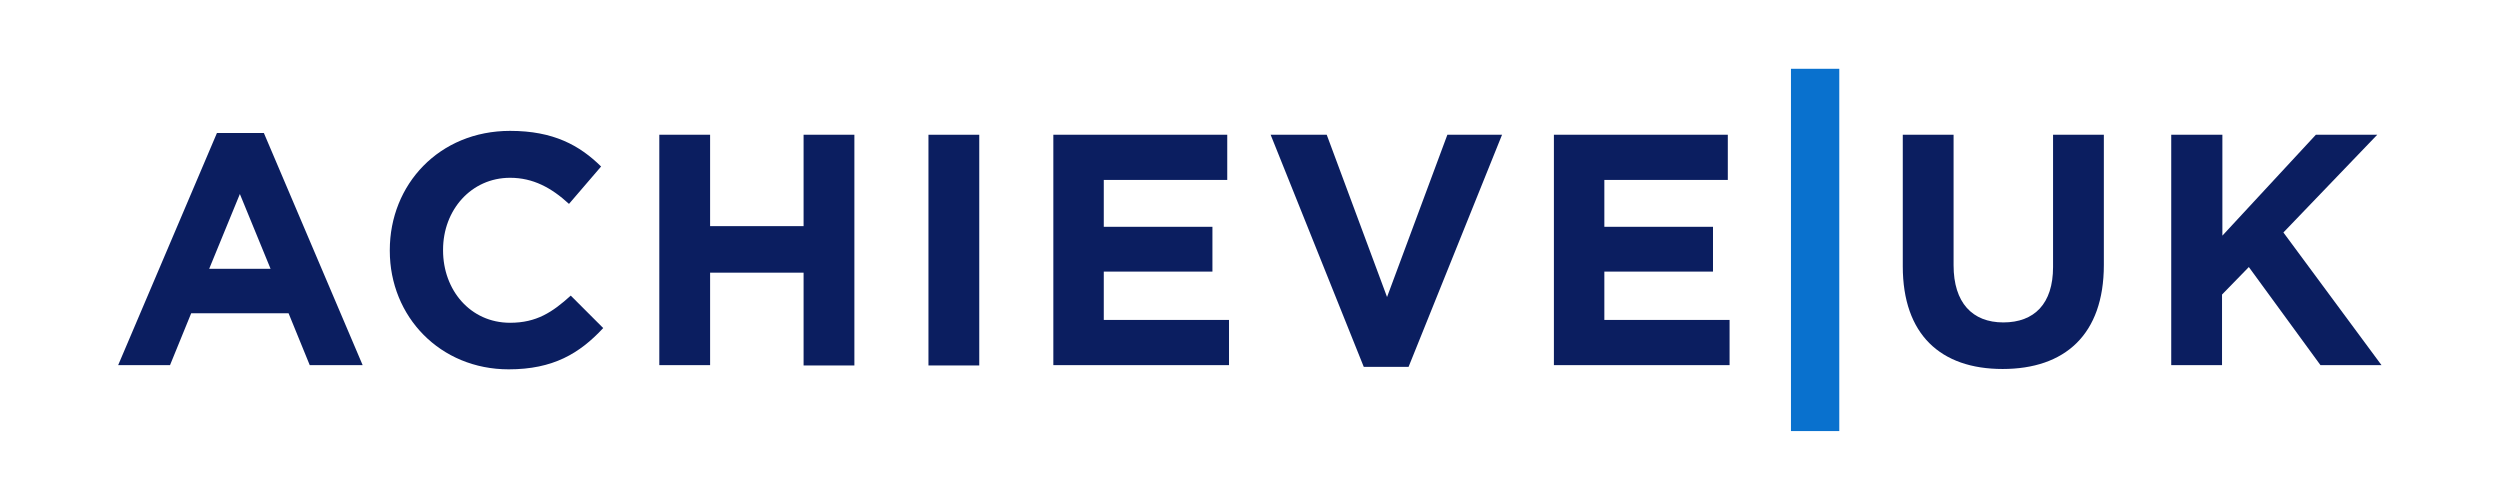 <?xml version="1.0" encoding="utf-8"?>
<!-- Generator: Adobe Illustrator 22.1.0, SVG Export Plug-In . SVG Version: 6.00 Build 0)  -->
<svg version="1.1" id="Layer_1" xmlns="http://www.w3.org/2000/svg" xmlns:xlink="http://www.w3.org/1999/xlink" x="0px" y="0px"
	 viewBox="0 0 708.7 141.7" style="enable-background:new 0 0 708.7 141.7;" xml:space="preserve">
<style type="text/css">
	.st0{fill:#0B1E60;}
	.st1{fill:#0971CE;}
</style>
<g>
	<path class="st0" d="M61.5,37.7h13.3l28,65.8h-15l-6-14.7H54.2l-6,14.7H33.5L61.5,37.7z M76.7,76.2L68,55l-8.7,21.2H76.7z"/>
	<path class="st0" d="M110.5,71.1v-0.2c0-18.6,14-33.8,34.1-33.8c12.3,0,19.7,4.1,25.8,10.1l-9.1,10.6c-5-4.6-10.2-7.4-16.7-7.4
		c-11,0-19,9.1-19,20.4v0.2c0,11.2,7.7,20.5,19,20.5c7.5,0,12-3,17.2-7.7l9.2,9.2c-6.7,7.2-14.2,11.7-26.8,11.7
		C124.8,104.7,110.5,89.8,110.5,71.1z"/>
	<path class="st0" d="M186.9,38.2h14.4v25.9h26.5V38.2h14.4v65.4h-14.4V77.3h-26.5v26.2h-14.4V38.2z"/>
	<path class="st0" d="M263.2,38.2h14.4v65.4h-14.4V38.2z"/>
	<path class="st0" d="M298.6,38.2h49.3V51h-35v13.3h30.8V77h-30.8v13.7h35.5v12.8h-49.8V38.2z"/>
	<path class="st0" d="M360.2,38.2h15.9l17.1,46l17.1-46h15.5L399.3,104h-12.7L360.2,38.2z"/>
	<path class="st0" d="M440.5,38.2h49.3V51h-35v13.3h30.8V77h-30.8v13.7h35.5v12.8h-49.8V38.2z"/>
	<path class="st0" d="M539.4,75.5V38.2h14.4v37c0,10.6,5.3,16.2,14.1,16.2c8.8,0,14.1-5.3,14.1-15.7V38.2h14.4v36.9
		c0,19.8-11.1,29.5-28.7,29.5C550.1,104.6,539.4,94.8,539.4,75.5z"/>
	<path class="st0" d="M615.7,38.2H630v28.6l26.5-28.6h17.4l-26.6,27.7l27.8,37.6h-17.3l-20.3-27.8l-7.6,7.8v20h-14.4V38.2z"/>
</g>
<rect x="507.7" y="19.5" class="st1" width="13.7" height="102.7"/>
</svg>
